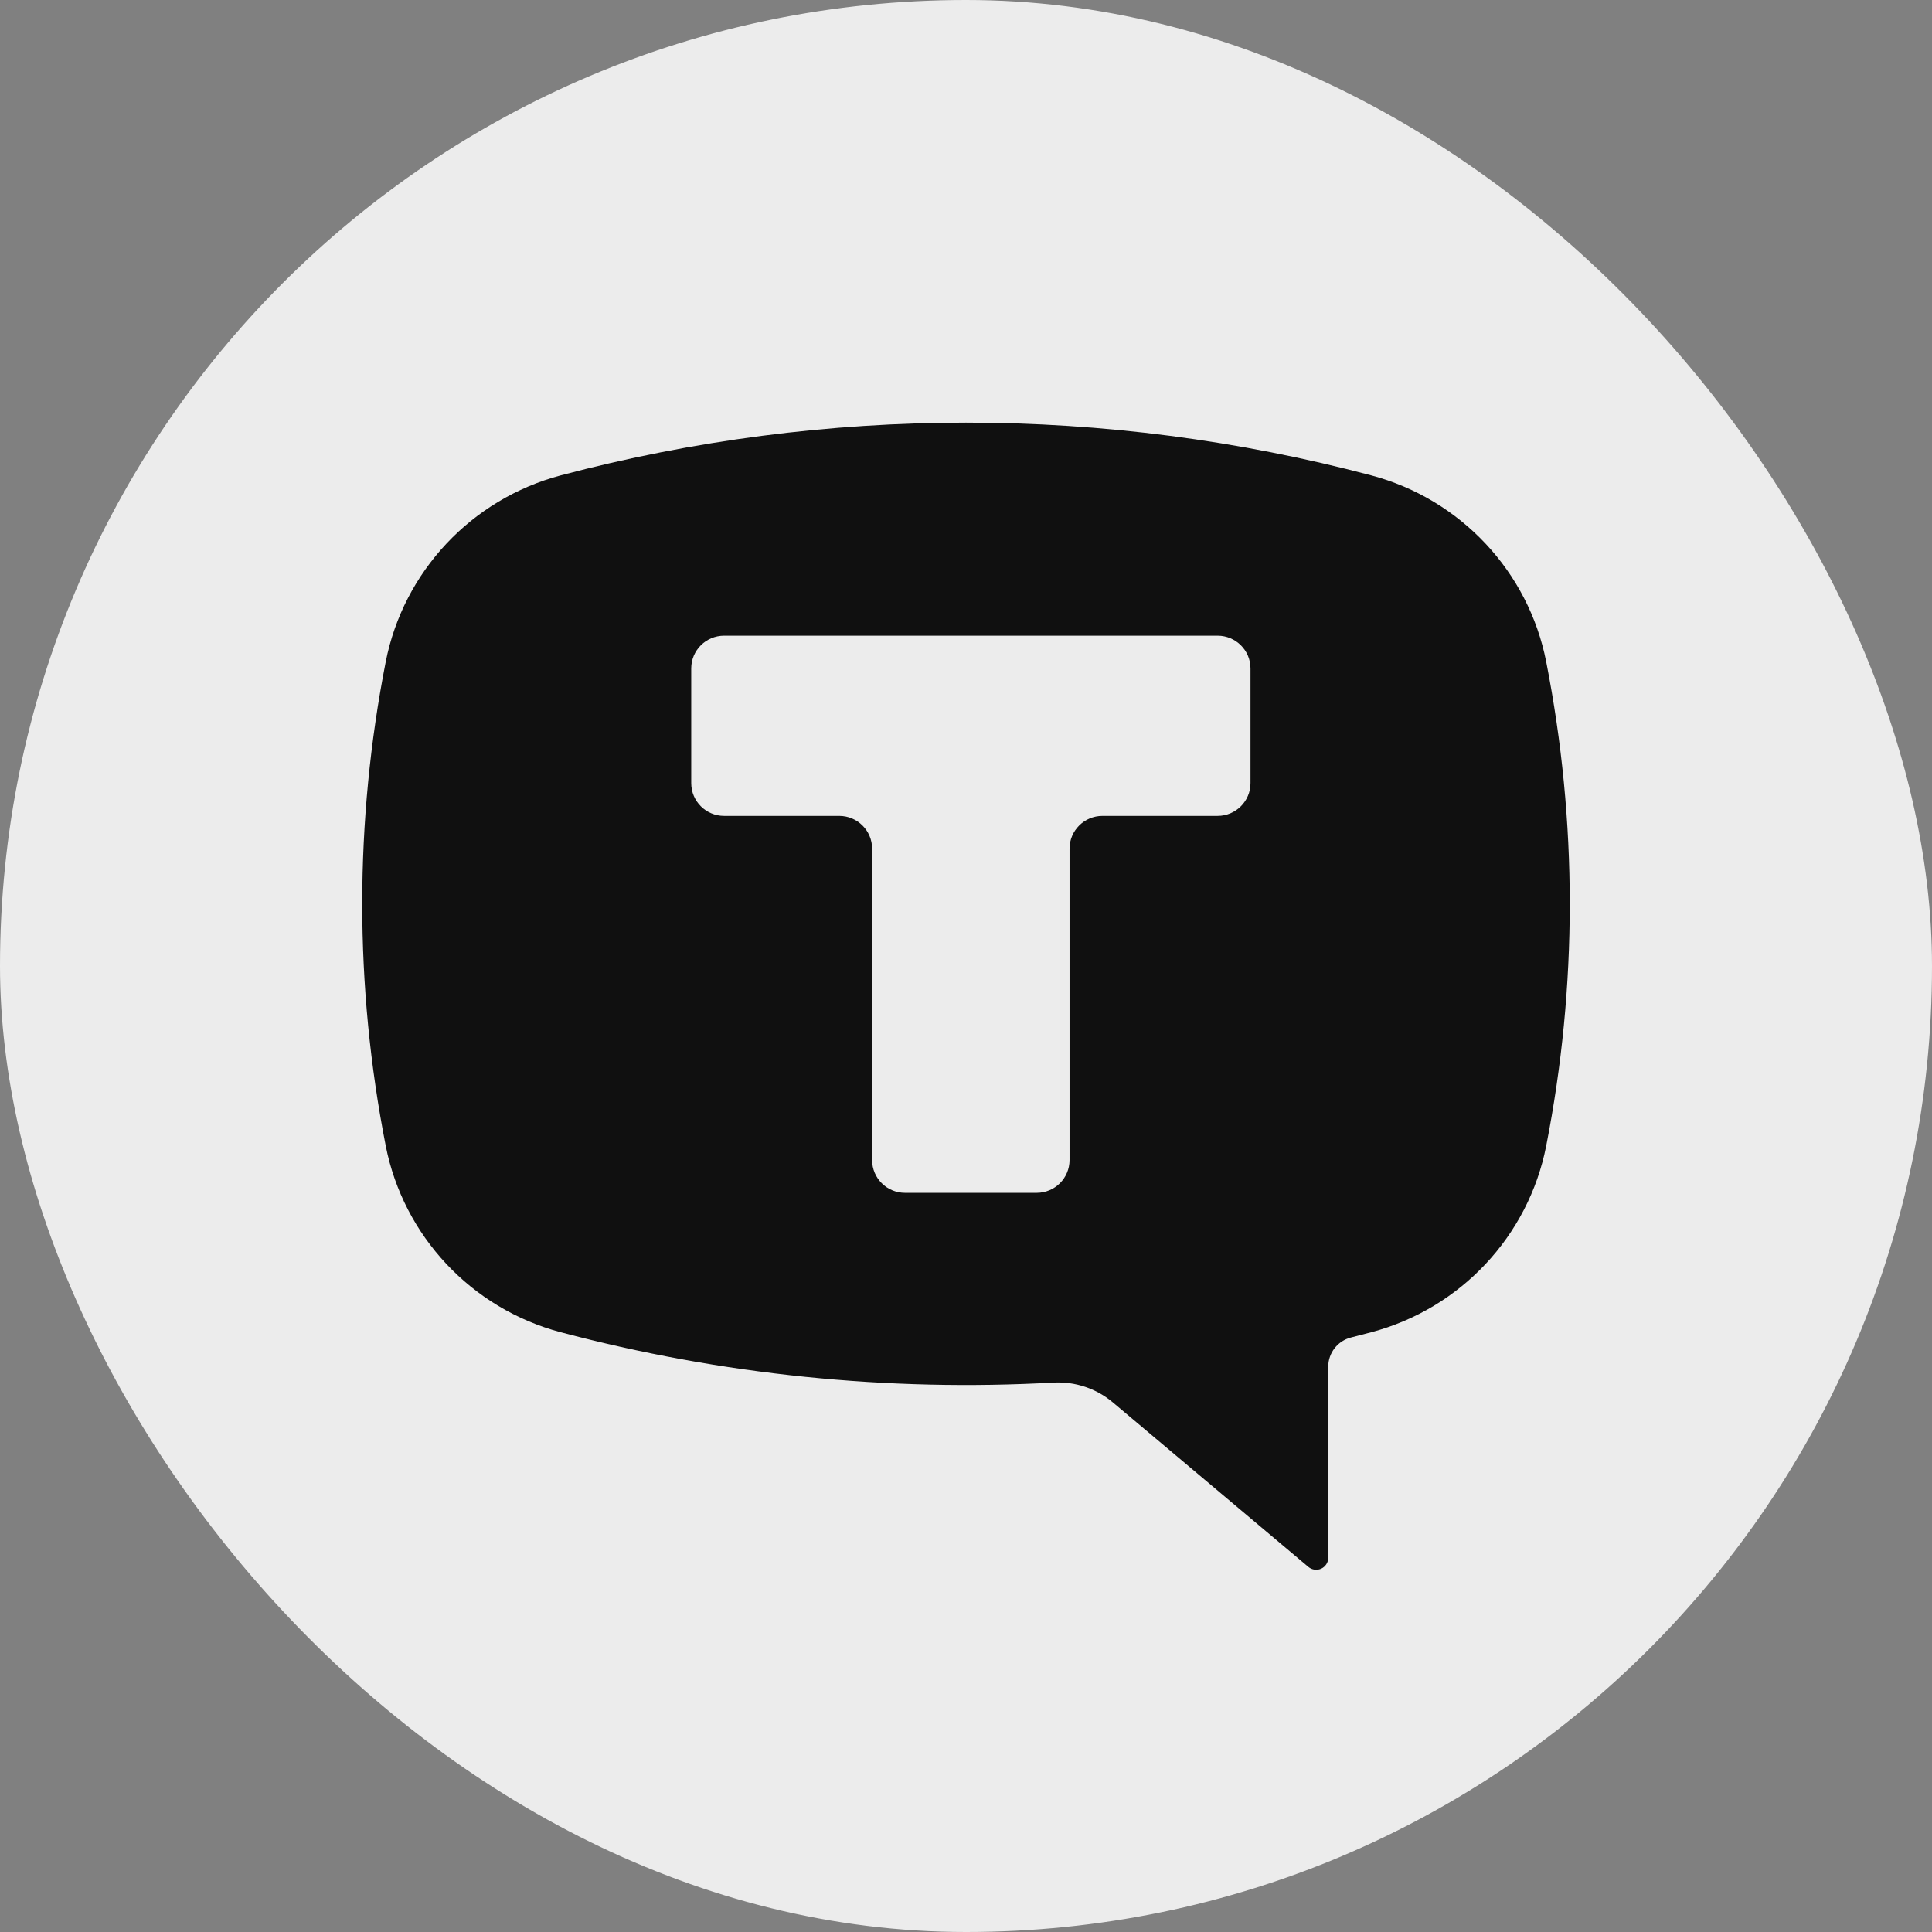 <?xml version="1.0" encoding="UTF-8"?> <svg xmlns="http://www.w3.org/2000/svg" width="32" height="32" viewBox="0 0 32 32" fill="none"><rect x="0" y="0" width="32" height="32" fill="#808080" stroke="none"/><rect width="32" height="32" rx="16" fill="#ECECEC"></rect><g clip-path="url(#clip0_2022_47)"><path fill-rule="evenodd" clip-rule="evenodd" d="M22.713 7.874C18.314 6.709 13.685 6.709 9.287 7.874C7.81 8.266 6.683 9.467 6.389 10.961C5.87 13.609 5.87 16.332 6.389 18.979C6.683 20.473 7.81 21.675 9.287 22.066C11.947 22.771 14.702 23.053 17.451 22.9C17.808 22.881 18.159 22.998 18.432 23.228L21.671 25.953C21.73 26.003 21.814 26.014 21.884 25.982C21.955 25.949 22 25.878 22 25.801V22.636C22 22.408 22.157 22.208 22.378 22.153C22.49 22.125 22.602 22.096 22.713 22.066C24.19 21.675 25.317 20.473 25.61 18.979C26.13 16.332 26.13 13.609 25.61 10.961C25.317 9.467 24.19 8.266 22.713 7.874ZM20.167 10.529C20.468 10.529 20.712 10.772 20.712 11.071V12.971C20.712 13.271 20.468 13.514 20.167 13.514H18.26C17.959 13.514 17.715 13.757 17.715 14.057V19.214C17.715 19.514 17.471 19.757 17.17 19.757H14.99C14.689 19.757 14.445 19.514 14.445 19.214V14.057C14.445 13.757 14.201 13.514 13.901 13.514H11.994C11.693 13.514 11.449 13.271 11.449 12.971V11.071C11.449 10.772 11.693 10.529 11.994 10.529H20.167Z" fill="#101010"></path></g><defs><clipPath id="clip0_2022_47"><rect width="20" height="19" fill="white" transform="translate(6 7)"></rect></clipPath></defs></svg> 